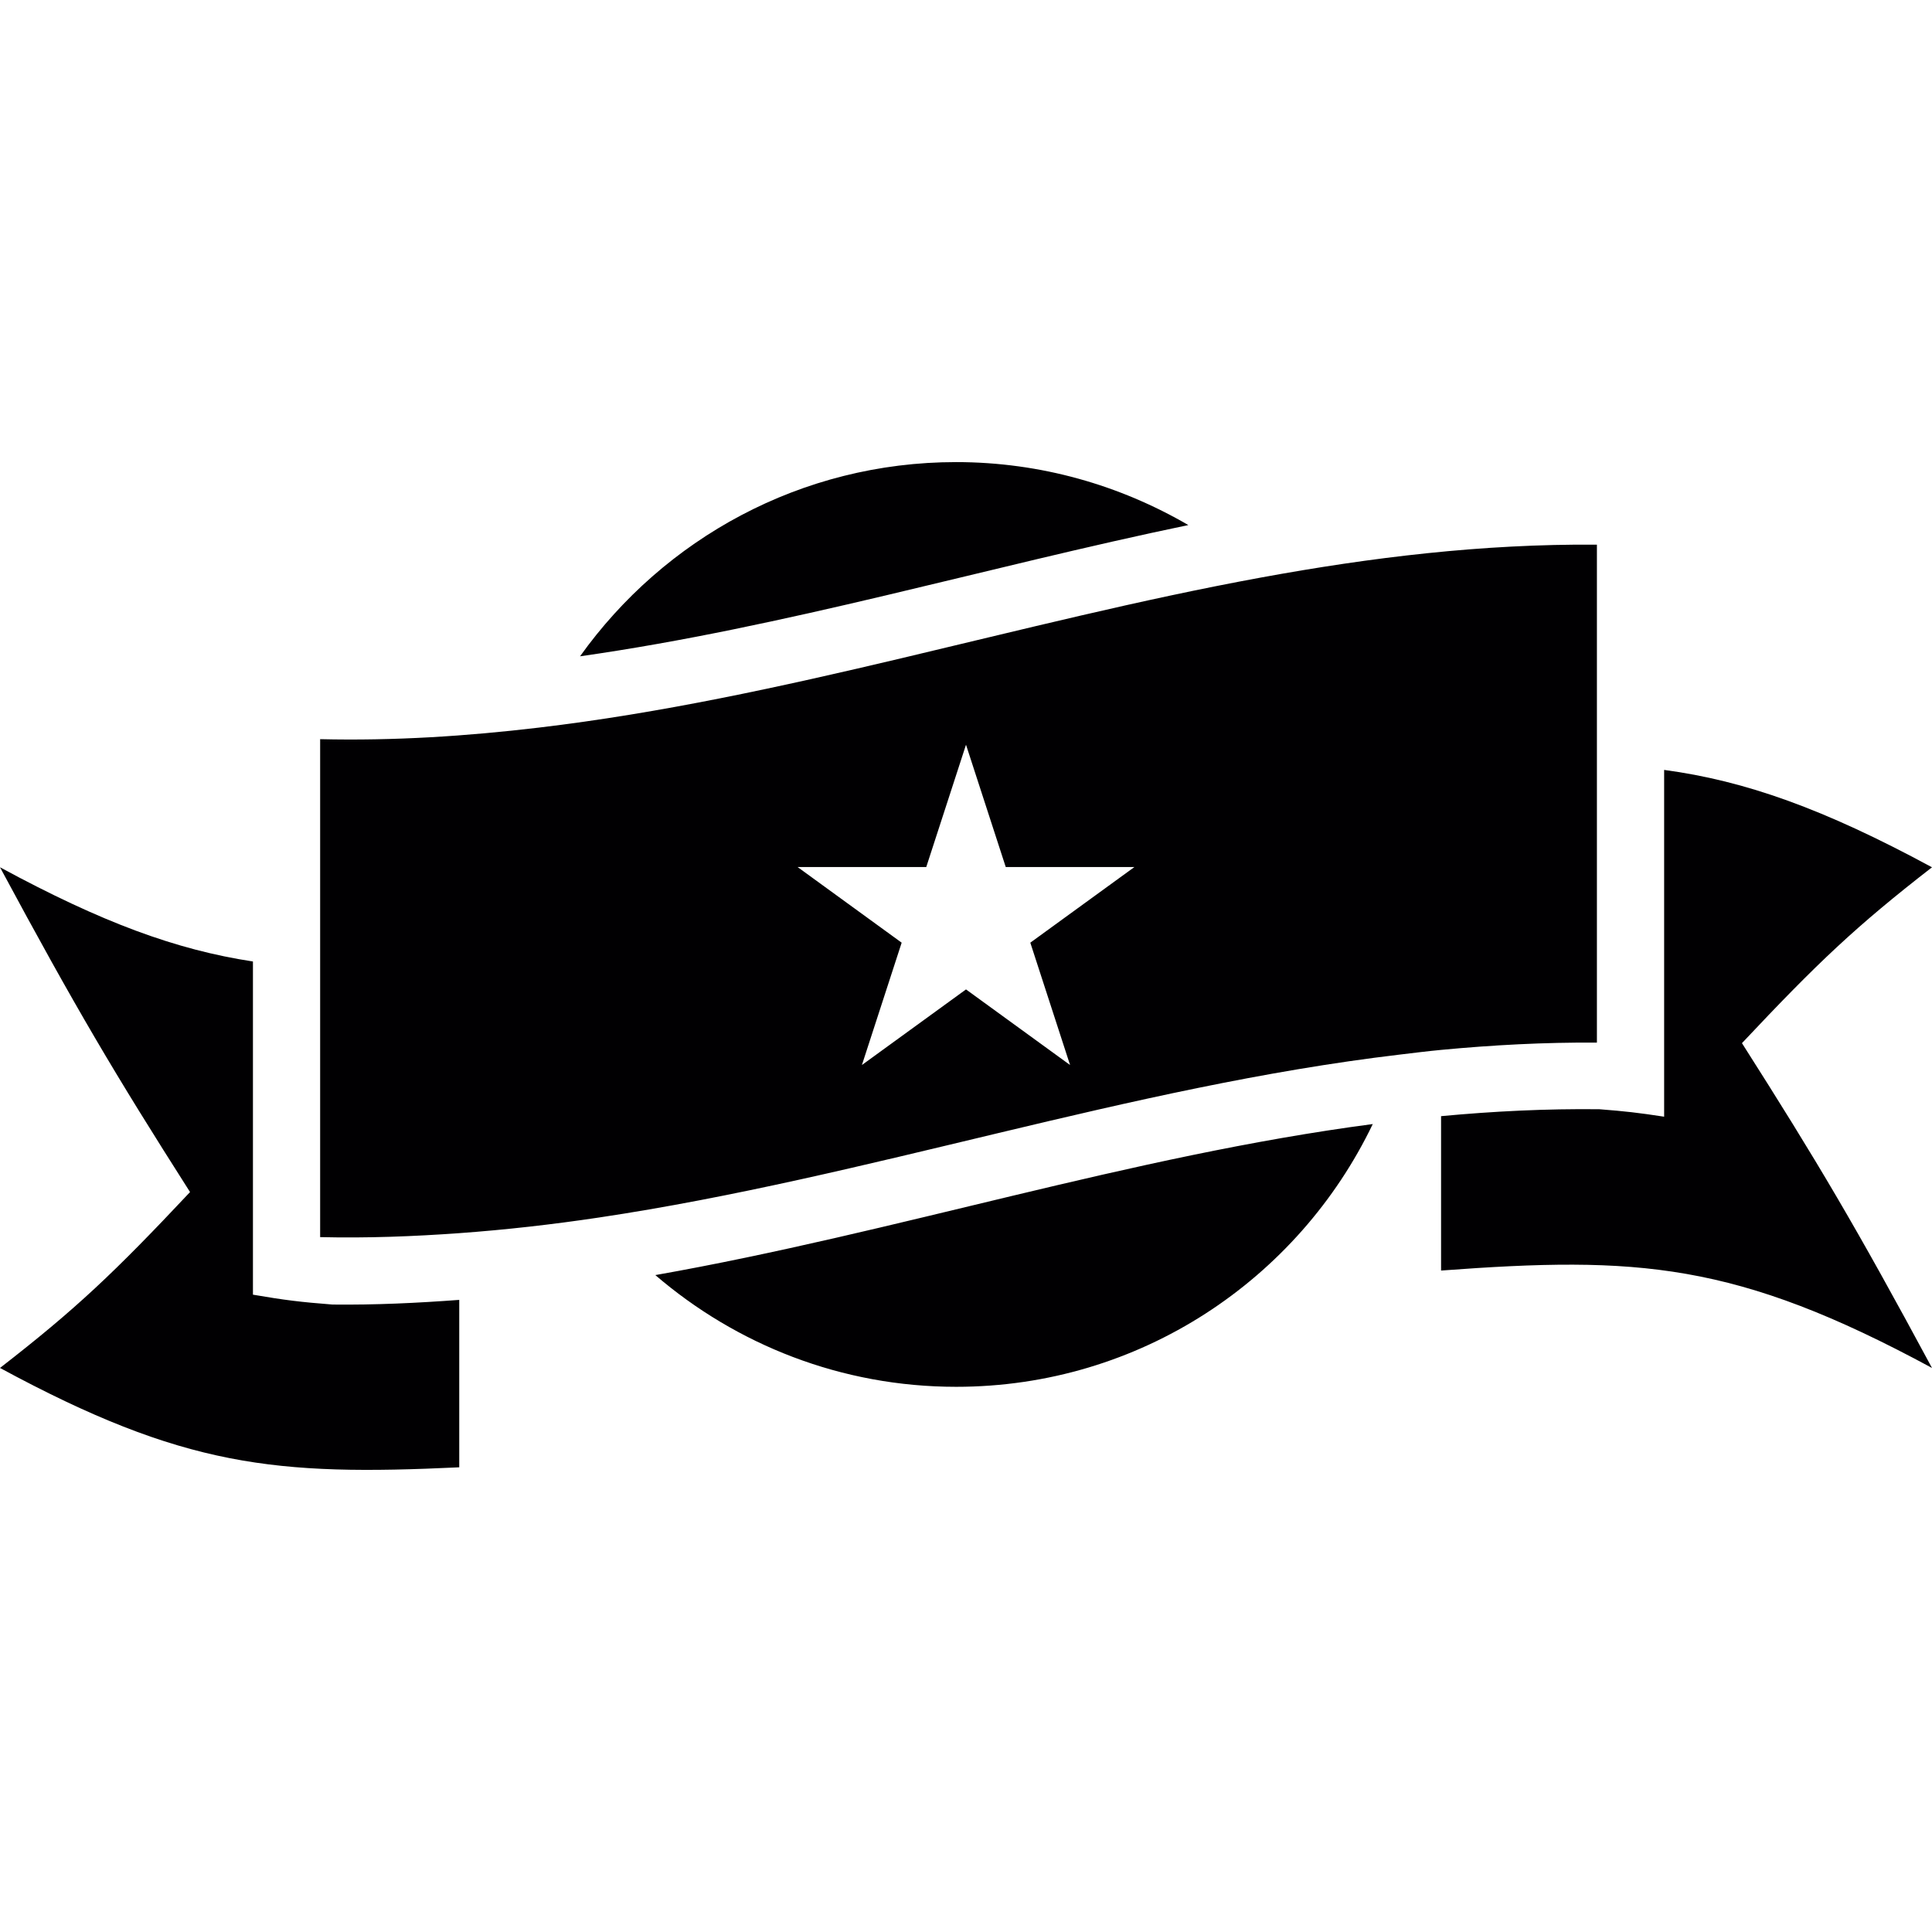 <?xml version="1.0" encoding="iso-8859-1"?>
<!-- Uploaded to: SVG Repo, www.svgrepo.com, Generator: SVG Repo Mixer Tools -->
<svg height="800px" width="800px" version="1.1" id="Capa_1" xmlns="http://www.w3.org/2000/svg" xmlns:xlink="http://www.w3.org/1999/xlink" 
	 viewBox="0 0 57.5 57.5" xml:space="preserve">
<g>
	<path style="fill:#010002;" d="M35.367,15.627c-6.045,1.256-11.974,3.034-18.104,3.906c2.495-3.494,6.574-5.78,11.195-5.78
		C30.979,13.754,33.335,14.444,35.367,15.627z M28.458,41.274c5.469,0,10.179-3.199,12.398-7.82
		c-7.238,0.953-14.183,3.23-21.352,4.495C21.912,40.017,25.035,41.274,28.458,41.274z M7.528,38.532c0-0.877,0-1.315,0-2.191
		c0-3.102,0-5.398,0-7.725C5.237,28.266,3.041,27.458,0,25.812c2.262,4.204,3.393,6.114,5.656,9.666
		C3.393,37.887,2.262,38.957,0,40.713c5.467,2.957,8.201,3.215,13.668,2.957c0-1.9,0-3.495,0-4.983
		c-1.247,0.093-2.501,0.153-3.771,0.139C8.949,38.752,8.476,38.695,7.528,38.532z M57.5,25.812c-3.218-1.74-5.551-2.572-7.972-2.898
		c0,2.47,0,4.848,0,8.13c0,0.877,0,1.315,0,2.191c-0.77-0.118-1.156-0.162-1.926-0.222c-1.59-0.018-3.159,0.06-4.713,0.206
		c0,1.378,0,2.859,0,4.595c5.845-0.434,8.767-0.263,14.611,2.899c-2.263-4.203-3.394-6.113-5.656-9.667
		C54.107,28.639,55.238,27.568,57.5,25.812z M42.889,31.247c-0.413,0.039-0.823,0.091-1.233,0.14
		c-8.096,0.96-15.805,3.65-23.838,4.85c-1.372,0.205-2.755,0.363-4.15,0.464c-1.367,0.098-2.744,0.151-4.14,0.118
		c0-3.23,0-5.58,0-8.009c0-2.029,0-4.113,0-6.811c2.2,0.052,4.358-0.089,6.492-0.342c7.304-0.864,14.3-3.146,21.512-4.469
		c3.271-0.6,6.585-1.004,9.995-0.978c0,2.579,0,4.597,0,6.542c0,2.526,0,4.929,0,8.278C45.963,31.019,44.419,31.102,42.889,31.247z
		 M30.664,28.056l3.098-2.251h-3.829l-1.183-3.641l-1.183,3.641h-3.829l3.097,2.251l-1.183,3.641l3.098-2.25l3.097,2.25
		L30.664,28.056z"/>
</g>
</svg>